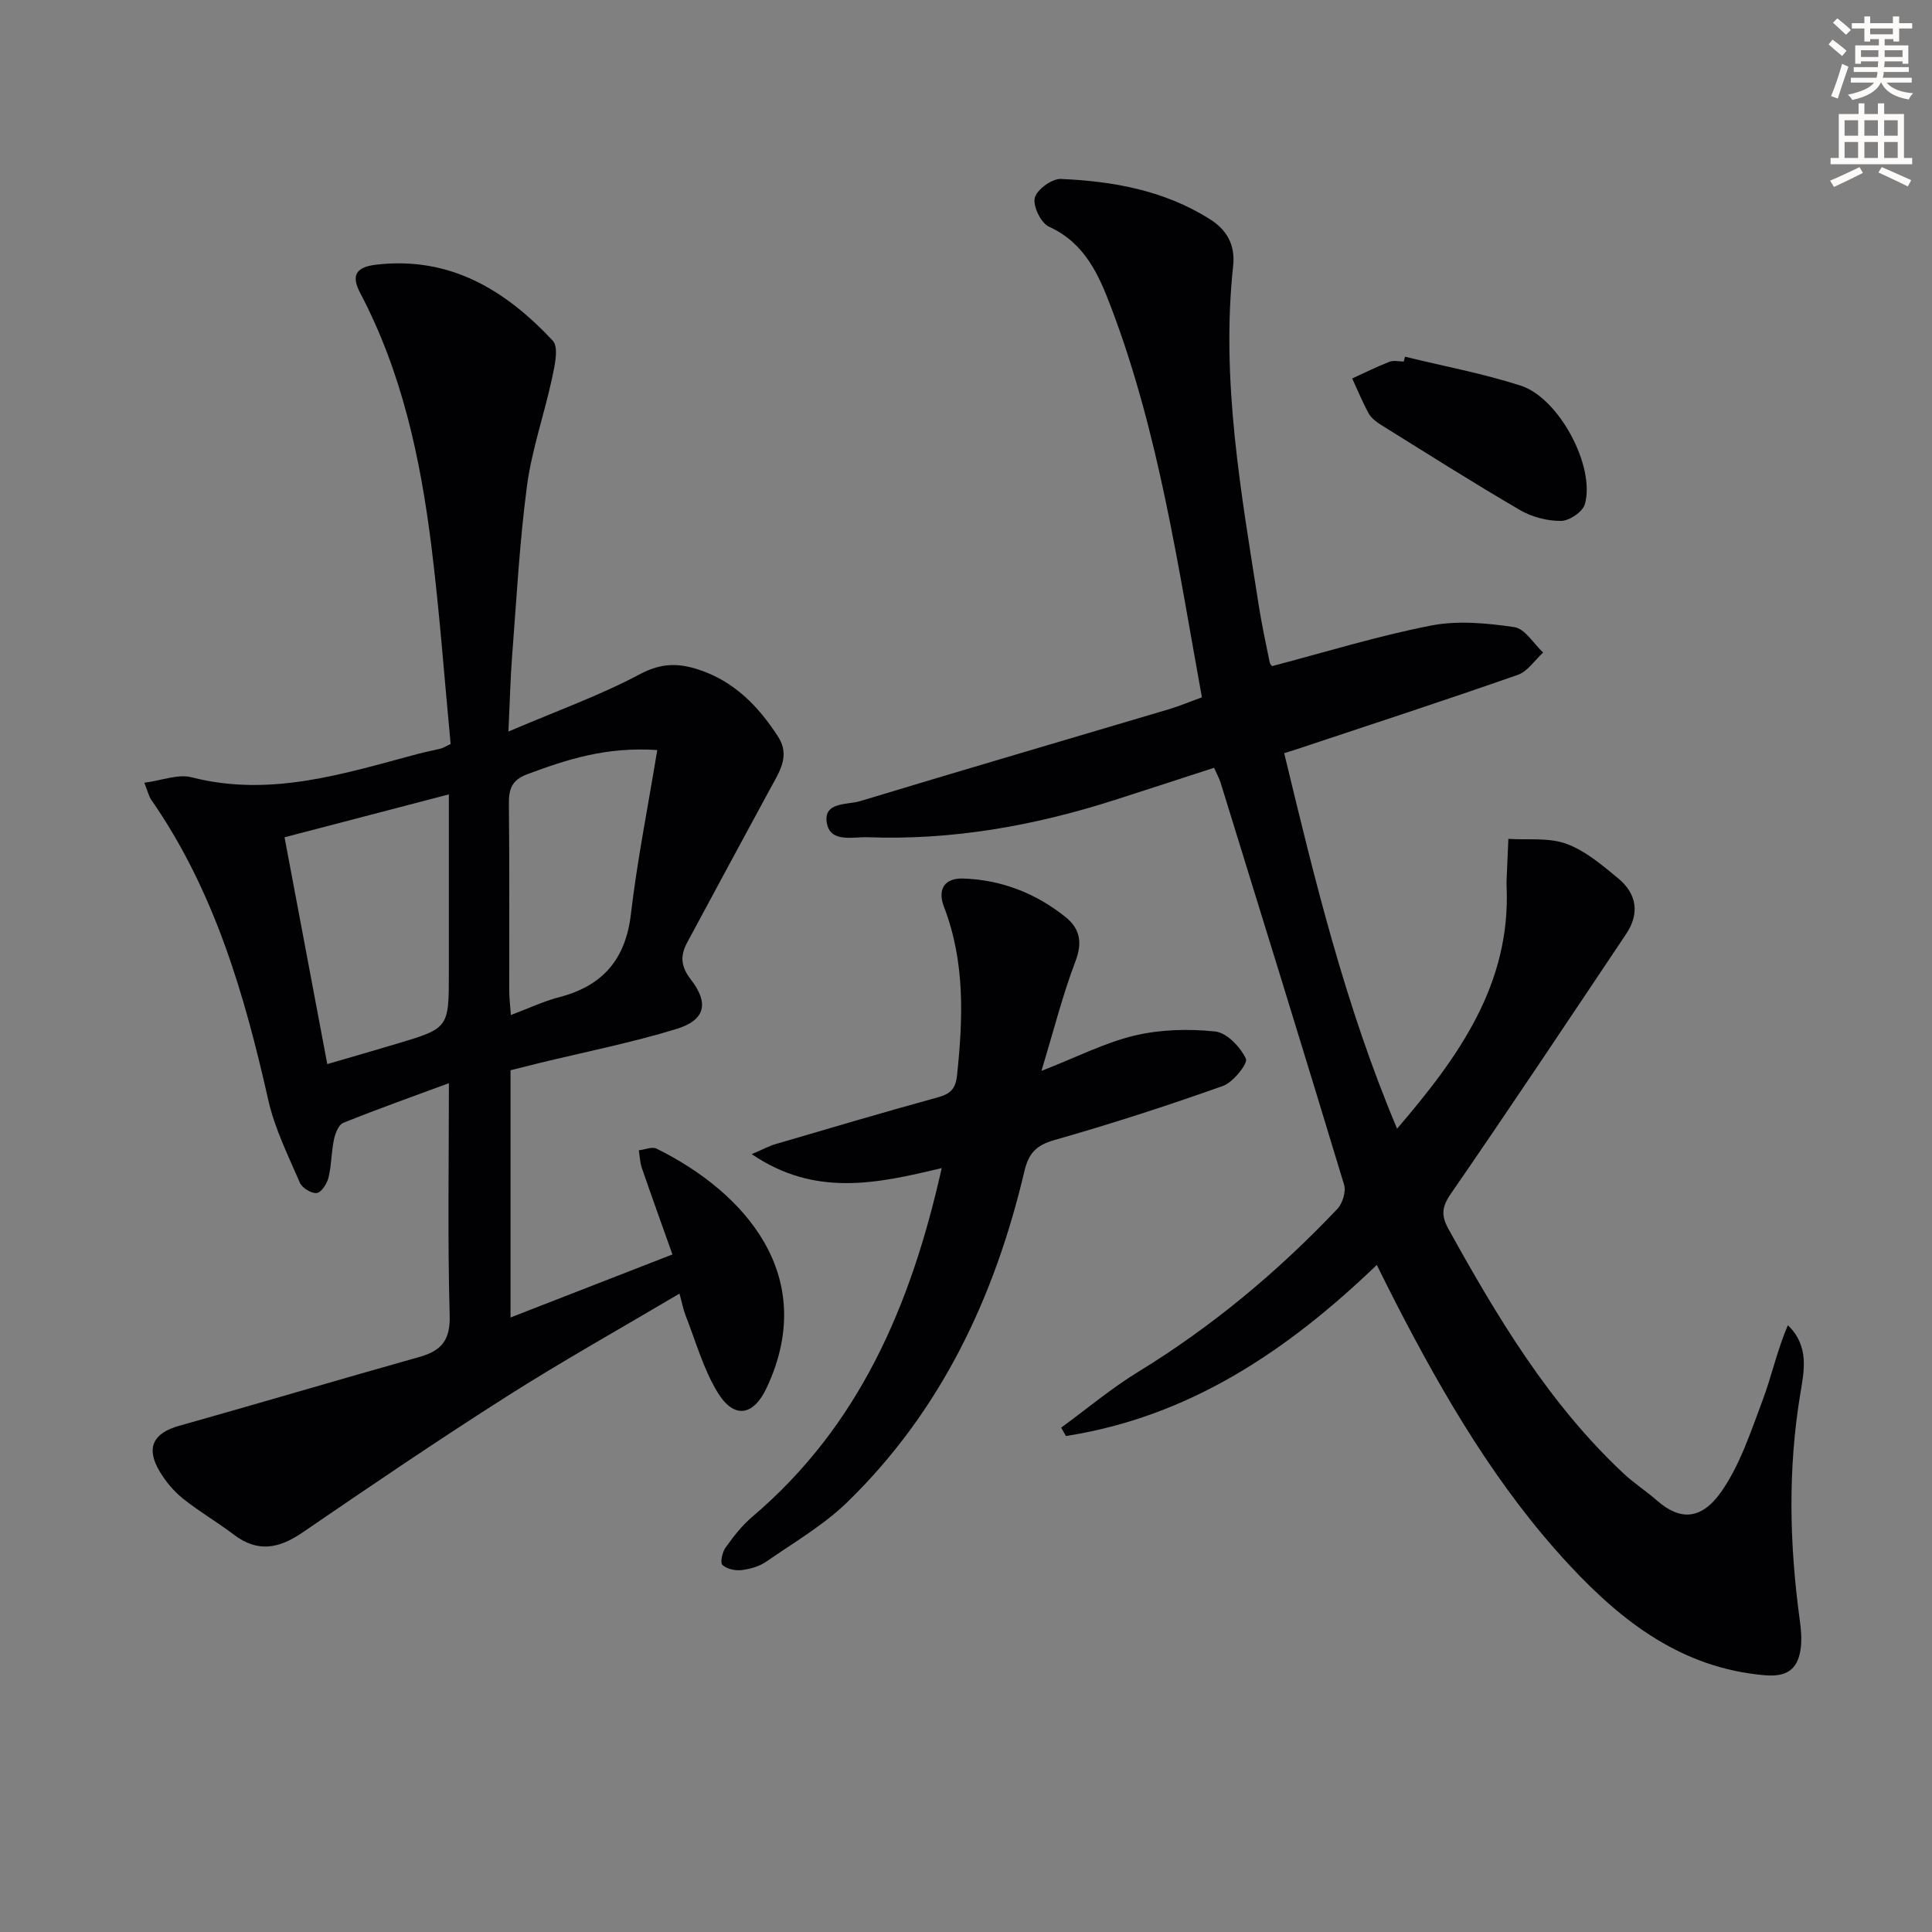 <svg enable-background="new 0 0 400 400" viewBox="0 0 400 400" xmlns="http://www.w3.org/2000/svg"><rect x="0" y="0" width="400" height="400" fill="#808080" stroke="none"/><path d="m378.6 9.2.8-1c.9.7 1.9 1.4 2.9 2.3l-.9 1.1c-1.1-.9-2-1.7-2.8-2.4zm.5 10.7c.9-2.1 1.6-4.3 2.3-6.7.4.2.8.4 1.3.6-.7 2.1-1.5 4.3-2.2 6.6zm.4-15.2.9-.9c1 .8 2 1.6 2.8 2.4l-1 1c-1-.9-1.9-1.8-2.7-2.5zm12.5-1.3h1.2v1.4h2.7v1.1h-2.7v2.7h-1.2v-.5h-1.8v1.3h4.9v3.8h-1.2v-.5h-3.7c0 .4-.1.9-.1 1.2h5.1v1h-5.2c0 .5-.1.9-.2 1.2h6v1h-5.2c1.1 1.3 2.9 2 5.5 2.2-.4.4-.7.8-.9 1.3-2.9-.5-4.8-1.6-5.7-3.5h-.1c-.8 1.7-2.7 2.9-5.9 3.6-.2-.4-.6-.8-.9-1.1 2.8-.6 4.6-1.4 5.4-2.5h-4.8v-1h5.3c.1-.3.2-.7.2-1.2h-4.9v-1h5c0-.4 0-.8.1-1.2h-3.6v.5h-1.2v-3.8h4.9v-1.3h-1.8v.5h-1.2v-2.7h-2.6v-1.1h2.6v-1.4h1.2v1.4h4.7v-1.4zm-6.7 8.4h3.6c0-.4 0-.9 0-1.4h-3.6zm1.9-4.7h4.7v-1.2h-4.7zm6.7 3.3h-3.7v1.4h3.7z" fill="#fcfbfa"/><path d="m384.7 21.4h1.3v2.2h2.8v-2.2h1.3v2.2h4.1v9.1h1.7v1.3h-16.9v-1.3h1.7v-9.1h4.1v-2.2zm.3 13.2.7 1.2c-1.8.9-3.8 1.9-6 2.9-.2-.4-.5-.8-.8-1.3 2.4-1 4.4-2 6.1-2.8zm-3.1-6.5h2.8v-3.2h-2.8zm0 4.6h2.8v-3.3h-2.8zm4.1-4.6h2.8v-3.2h-2.8zm0 4.6h2.8v-3.3h-2.8zm3.6 1.9c2.1.9 4.1 1.8 6.1 2.7l-.7 1.3c-2.2-1.1-4.2-2-6.1-2.9zm3.3-9.7h-2.8v3.2h2.8zm-2.8 7.8h2.8v-3.3h-2.8z" fill="#fcfbfa"/><g fill="#010103"><path d="m219.7 295.58c5.29-3.87 10.36-8.12 15.93-11.54 15.31-9.38 28.94-20.75 41.25-33.74 1.08-1.14 1.83-3.58 1.4-5.01-8.4-27.78-16.99-55.5-25.56-83.22-.29-.93-.78-1.8-1.36-3.11-6.92 2.24-13.79 4.5-20.67 6.7-16.58 5.31-33.53 8.33-50.99 7.68-3.11-.11-7.82 1.23-8.52-2.99-.73-4.37 4.27-3.69 6.92-4.49 21.28-6.46 42.63-12.69 63.94-19.03 2.2-.66 4.33-1.56 6.8-2.46-4.96-27.31-8.9-54.59-18.71-80.51-2.59-6.86-5.45-13.51-12.94-16.92-1.67-.76-3.37-4.25-2.95-5.97.41-1.71 3.54-3.99 5.38-3.92 10.86.46 21.46 2.38 30.88 8.33 3.54 2.23 5.27 5.36 4.81 9.67-2.56 23.77 1.66 47.04 5.31 70.34.61 3.92 1.46 7.81 2.25 11.71.09.44.5.81.5.81 11.11-2.91 21.9-6.25 32.93-8.4 5.54-1.08 11.57-.5 17.23.33 2.2.32 3.99 3.43 5.96 5.26-1.74 1.58-3.22 3.92-5.27 4.63-15.2 5.32-30.5 10.31-45.78 15.4-.62.21-1.25.39-2.56.81 6.3 26.14 12.58 52.15 23.37 77.74 12.82-14.95 23.52-29.88 22.68-50.1-.01-.33-.03-.67-.02-1 .12-2.97.25-5.93.38-8.9 4.03.26 8.37-.31 12.01 1.02 3.92 1.43 7.39 4.4 10.7 7.13 3.85 3.17 4.55 7.26 1.67 11.55-12.03 17.96-24 35.97-36.28 53.76-1.94 2.81-2.02 4.58-.45 7.41 10.12 18.24 20.77 36.07 36.18 50.5 2.18 2.04 4.73 3.68 6.98 5.65 4.76 4.18 9.15 3.95 13.18-1.73 3.92-5.53 6.13-12.37 8.57-18.84 1.94-5.14 3.08-10.57 5.31-15.76 4.52 4.37 3.34 9.56 2.58 14.15-2.59 15.61-2.26 31.13-.14 46.72.29 2.12.51 4.35.16 6.43-.67 4.05-2.92 5.56-7.41 5.17-16.97-1.46-29.32-10.9-40.31-22.68-15.01-16.09-25.98-34.9-36-54.32-1.28-2.49-2.52-5.01-3.99-7.95-18.54 17.82-38.87 31.46-64.36 35.42-.33-.56-.66-1.14-.99-1.73z"/><path d="m29.88 162.06c3.61-.47 6.97-1.85 9.78-1.13 16.26 4.17 31.45-.72 46.77-4.82 1.6-.43 3.24-.73 4.85-1.13.45-.11.86-.4 2.02-.95-1.29-13.51-2.28-27.25-3.98-40.9-2.26-18.2-6.09-36.03-14.75-52.48-1.81-3.44-1.12-5.35 3.36-5.86 15.27-1.75 26.73 5.28 36.52 15.75 1.28 1.37.39 5.22-.16 7.79-1.6 7.45-4.18 14.74-5.18 22.25-1.55 11.68-2.17 23.48-3.08 35.23-.36 4.6-.46 9.22-.77 15.65 9.89-4.23 18.91-7.45 27.27-11.9 4.36-2.32 7.96-2.3 12.16-.91 7.36 2.43 12.38 7.62 16.43 13.91 2.53 3.94.24 7.25-1.6 10.63-5.78 10.63-11.5 21.28-17.24 31.93-1.47 2.73-1.36 4.94.74 7.66 3.82 4.94 3 8.41-2.92 10.24-9.32 2.86-18.93 4.76-28.42 7.07-1.92.47-3.83.95-5.98 1.49v51.19c11.31-4.41 22.19-8.64 33.52-13.05-2.18-6.14-4.3-11.99-6.32-17.87-.4-1.16-.44-2.45-.64-3.69 1.24-.14 2.75-.81 3.69-.34 18.38 9.1 33.6 26.42 22.79 49.49-2.75 5.86-6.75 6.55-10.16.98-2.97-4.85-4.52-10.58-6.64-15.94-.48-1.22-.71-2.53-1.26-4.52-12.18 7.21-24.18 13.92-35.77 21.29-14.31 9.1-28.34 18.63-42.34 28.21-4.83 3.3-9.23 4.14-14.13.42-3.43-2.61-7.2-4.79-10.56-7.48-1.9-1.53-3.58-3.53-4.83-5.63-2.91-4.89-1.33-7.93 4-9.43 16.6-4.66 33.13-9.59 49.73-14.25 4.59-1.29 6.47-3.44 6.32-8.64-.44-15.78-.16-31.59-.16-48.06-7.69 2.84-14.85 5.38-21.88 8.22-.97.39-1.65 2.19-1.92 3.45-.54 2.58-.5 5.3-1.12 7.85-.31 1.26-1.46 3.08-2.42 3.22-1.09.15-3.04-1.04-3.51-2.12-2.41-5.59-5.2-11.18-6.53-17.06-4.96-22.02-11.19-43.47-24.28-62.28-.46-.68-.62-1.51-1.4-3.48zm29.03 11.29c3.03 16.08 5.9 31.3 8.85 46.96 5.15-1.5 9.73-2.82 14.31-4.19 10.86-3.24 10.86-3.25 10.86-14.73 0-12.08 0-24.17 0-36.92-11.65 3.04-22.64 5.91-34.02 8.88zm77.17-18.06c-10.7-.71-18.77 1.98-26.87 4.99-3.36 1.25-3.89 3.17-3.85 6.3.14 12.81.05 25.61.07 38.42 0 1.57.2 3.13.34 5.15 3.76-1.41 6.76-2.85 9.93-3.67 9.02-2.33 13.81-7.76 14.92-17.22 1.31-11.11 3.51-22.11 5.46-33.97z"/><path d="m194.97 241.84c-13.5 3.24-26.24 6.02-39.34-2.89 2.42-1.03 3.64-1.7 4.95-2.08 11.15-3.27 22.29-6.57 33.49-9.65 2.6-.71 3.76-1.65 4.07-4.56 1.26-11.83 1.68-23.52-2.7-34.91-1.4-3.65.12-6 4.01-5.86 7.87.27 14.93 3.02 21.08 7.91 3.01 2.39 3.65 5.23 2.14 9.2-2.68 7.05-4.53 14.42-7.05 22.72 7.32-2.86 13.13-5.85 19.29-7.32 5.36-1.27 11.19-1.42 16.69-.84 2.4.25 5.2 3.21 6.35 5.63.46.98-2.63 4.89-4.75 5.64-11.52 4.1-23.18 7.87-34.95 11.22-3.75 1.07-5.29 2.77-6.15 6.4-6.14 26.06-17.23 49.61-36.63 68.51-4.93 4.8-11.08 8.38-16.8 12.34-1.44 1-3.36 1.56-5.12 1.77-1.32.16-3.06-.22-3.98-1.06-.5-.46-.04-2.63.63-3.57 1.63-2.29 3.4-4.58 5.53-6.39 22.16-18.79 32.88-43.76 39.24-72.21z"/><path d="m290.88 73.85c8 1.96 16.14 3.47 23.96 5.99 7.96 2.56 15.49 16.77 13.29 24.55-.44 1.57-3.22 3.45-4.94 3.46-2.85.02-6.03-.8-8.5-2.25-9.72-5.67-19.23-11.7-28.79-17.65-.97-.6-2-1.4-2.53-2.36-1.28-2.33-2.29-4.81-3.41-7.23 2.56-1.17 5.09-2.44 7.71-3.46.87-.34 1.97-.05 2.97-.05.08-.35.16-.68.24-1z"/></g></svg>